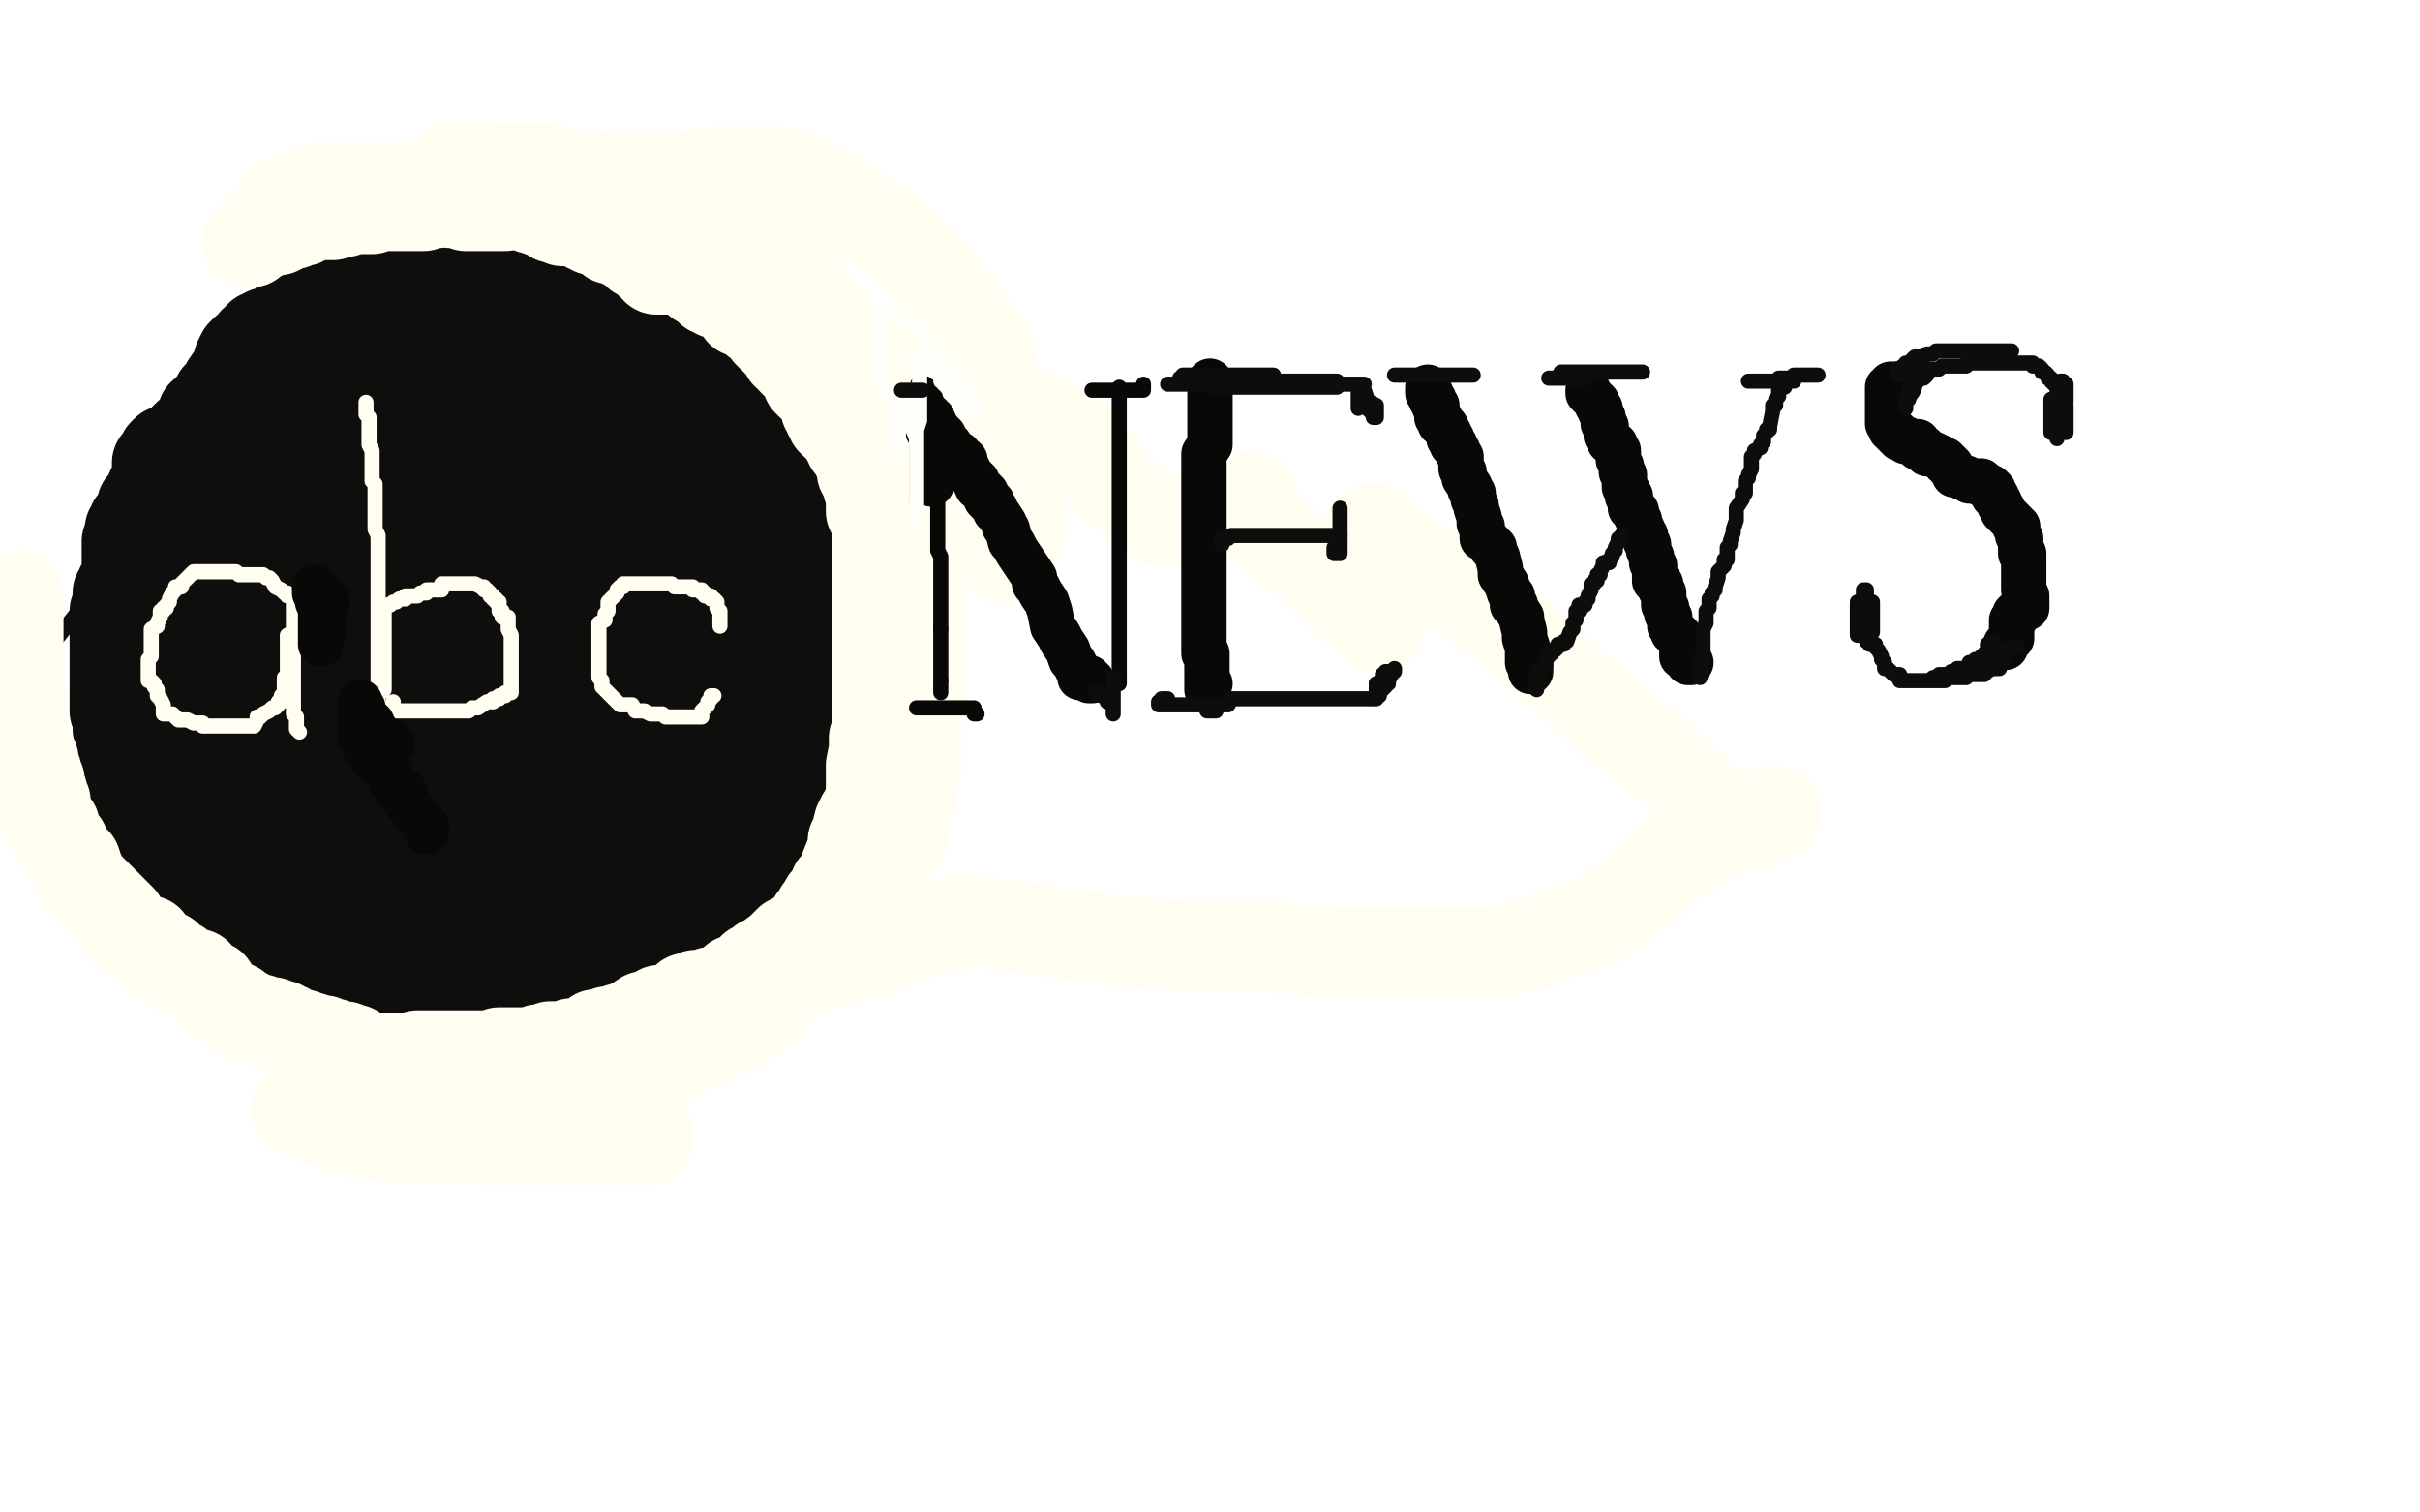 <?xml version="1.0" standalone="no"?>
<!DOCTYPE svg PUBLIC "-//W3C//DTD SVG 1.1//EN"
"http://www.w3.org/Graphics/SVG/1.1/DTD/svg11.dtd">

<svg width="800" height="500" version="1.1" xmlns="http://www.w3.org/2000/svg" xmlns:xlink="http://www.w3.org/1999/xlink" style="stroke-antialiasing: false"><desc>This SVG has been created on https://colorillo.com/</desc><rect x='0' y='0' width='800' height='500' style='fill: rgb(255,255,255); stroke-width:0' /><circle cx="565.5" cy="279.5" r="2" style="fill: #f6e70e; stroke-antialiasing: false; stroke-antialias: 0; opacity: 1.0"/>
<polyline points="246,114 244,114 244,114 243,113 243,113 241,112 241,112 240,112 240,112 237,112 237,112 236,110 236,110 231,109 230,109 227,108 225,108 220,106 218,106 215,105 214,105 213,105 210,104 209,104 207,104 202,104 201,103 200,103 198,103 197,103 195,103 194,103 192,103 188,103 183,103 179,103 176,103 174,103 171,103 169,103 165,103 162,103 158,103 155,103 153,103 151,103 150,103 149,103 148,103 144,103 140,103 134,103 125,106 114,110 105,115 93,123 83,129 71,139 61,151 51,164 40,178 32,193 26,202 18,212 16,216 13,221 10,224 9,225 7,226 6,226 5,226 4,226 2,226 0,226 -1,226 -2,226 -3,226 -4,226 -5,226" style="fill: none; stroke: #0e0e0c; stroke-width: 5; stroke-linejoin: round; stroke-linecap: round; stroke-antialiasing: false; stroke-antialias: 0; opacity: 1.0"/>
<polyline points="250,115 248,115 248,115 247,115 247,115 246,115 246,115 245,115 245,115 242,113 242,113 241,112 241,112 240,112 240,112 239,111 239,111 238,111 238,111 237,110 234,109 233,109 231,107 228,106 223,104 222,103 220,103 219,103 218,102 215,102 213,101 210,101 206,101 200,101 194,101 189,101 185,101 181,101 172,101 168,101 164,102 158,103 153,103 149,103 146,105 142,105 139,106 137,106 134,108 130,109 127,109 121,113 117,115 114,118 111,120 107,123 106,126 103,128 101,130 99,133 97,136 94,139 93,143 88,146 85,152 82,157 76,166 73,170 73,172 72,174 72,175 74,175 76,175 74,175 73,178 70,181 67,183 64,188 61,194 58,201 54,210 51,219 47,226 46,230 45,231 44,232 44,233 44,236 44,240 44,244 45,250 46,255 49,259 51,265 54,268 57,273 58,277 61,280 63,283 64,284 65,288 68,291 69,295 72,300 73,303 75,306 76,307 77,310 79,312 80,317 83,320 84,324 86,328 87,330 88,331 89,332 91,334 93,334 94,334 95,334 96,335 98,336 100,336 102,338 103,339 104,340 107,341 109,341 112,344 117,346 119,347 121,347 123,348 124,349 127,351 129,351 132,352 135,353 137,355 139,355 140,356 141,356 148,357 150,358 155,358 159,358 163,358 166,358 168,358 171,358 175,358 178,358 182,356 187,355 191,355 195,353 198,352 202,350 213,346 216,344 220,343 223,342 227,340 230,339 231,339 234,337 236,336 239,333 248,327 253,324 257,321 260,320 263,317 264,316 266,315 267,313 269,312 271,311 272,308 275,305 278,300 279,297 281,295 284,292 285,289 286,288 286,284 288,281 289,275 291,271 291,266 292,262 292,260 293,253 293,250 293,246 293,240 293,234 293,228 293,222 293,218 291,211 290,209 288,206 287,200 285,197 285,194 284,190 283,185 283,181 283,177 283,172 280,165 278,162 277,156 272,152 269,149 265,143 264,141 262,138 261,135 260,131 258,126 253,122 249,119 246,116 242,113 239,113 237,113 234,113 227,113 226,113 225,113 221,113 215,113 209,113 201,113 192,114 182,114 170,116 162,116 153,118 145,120 136,121 129,125 123,128 118,133 111,138 107,141 102,145 99,150 96,154 93,159 89,163 86,168 83,172 79,179 76,185 73,192 71,198 68,205 66,211 65,220 63,226 63,234 62,240 62,246 62,255 62,257 62,260 63,260 63,258 63,256 63,250 64,247 64,239 66,225 70,211 72,200 73,196 75,191 76,190 76,189 76,188 76,184 79,176 83,164 87,150 91,139 96,132 98,127 101,124 103,123 105,120 108,118 108,117 108,116 110,113 111,109 113,104 113,102 113,101 113,99 110,99 108,99 103,100 100,101 98,104 96,105 94,107 93,108 92,109 89,110 88,110 87,111 86,111 86,112 85,113 84,113 84,115 83,115 81,116 80,117 79,119 79,120 78,122 77,124 75,127 75,129 72,132 72,135 71,138 70,143 68,146 68,147 68,149 67,150 67,153 67,155 67,156 66,157 66,159 66,161 66,166 65,169 65,171 63,174 63,177 62,179 62,182 62,185 61,186 61,187 61,189 61,190 61,192 60,194 60,198 60,201 60,205 60,209 60,212 60,215 60,218 60,219 57,216 56,213 54,210 53,208 50,205 50,204 49,203 49,201 49,200 49,198 49,192 49,188 49,183 49,179 49,178 49,177 51,174 54,171 59,167 65,162 72,156 79,151 82,148 83,147 83,146 84,146 82,147 81,149 78,152 77,155 74,158 71,160 68,163 66,166 64,169 61,172 58,175 57,177 56,182 53,187 50,190 50,193 49,197 47,201 47,207 46,212 46,214 46,217 46,218 46,220 46,222 46,223 46,224 46,225 46,226 46,227 46,229 47,231 51,236 55,237 60,240 64,242 68,243 71,245 74,246 78,248 84,249 91,251 108,252 118,252 124,252 135,248 144,240 154,230 160,221 162,207 164,194 164,180 164,169 159,155 152,146 136,135 127,133 119,133 110,136 100,146 83,175 81,191 81,205 81,218 88,228 96,237 102,241 112,246 118,248 124,248 132,248 148,239 154,229 159,220 161,206 163,187 163,174 163,166 160,161 151,158 144,161 135,168 125,178 117,190 109,205 103,217 99,236 98,239 98,242 98,243 100,243 106,243 112,243 120,233 121,222 121,208 121,190 121,176 121,168 119,164 118,163 115,163 110,168 107,175 103,184 101,192 99,204 98,212 98,218 101,225 104,227 108,227 114,227 118,222 126,199 128,180 130,158 130,145 130,139 130,136 130,135 128,135 127,138 125,147 124,158 124,169 124,180 127,202 133,211 136,218 141,223 145,225 154,228 160,230 163,230 166,231 167,231 168,231 164,228 159,223 154,220 148,220 142,220 138,224 131,229 127,238 126,247 126,253 126,261 126,267 128,271 131,274 138,277 141,279 144,279 147,276 151,273 153,264 155,253 155,237 155,221 153,207 147,200 143,197 132,196 126,200 120,212 114,227 112,238 112,246 112,254 112,260 113,265 117,268 124,269 134,269 137,266 140,263 140,257 140,247 135,233 129,218 124,209 119,202 112,201 108,201 102,201 98,201 93,205 90,210 87,218 83,240 81,254 81,265 81,271 84,277 85,280 88,280 98,282 104,282 108,283 115,285 117,286 118,287 120,288 120,289 120,292 118,293 119,296 122,298 123,300 124,301 124,307 124,310 124,312 124,315 124,317 124,320 127,323 130,325 134,327 137,327 141,327 145,327 149,327 152,325 155,322 158,318 159,313 159,307 159,301 159,293 155,287 151,284 144,281 136,281 128,281 120,281 107,285 102,288 100,290 97,293 96,294 94,296 94,297 94,298 95,305 98,310 99,314 102,317 107,320 111,323 116,323 118,323 122,323 123,323 125,323 125,321 125,320 125,318 121,311 113,300 110,296 106,294 105,293 102,293 102,295 104,300 107,304 112,307 116,310 121,310 127,312 129,312 132,312 135,312 136,312 138,310 141,307 144,305 152,294 153,291 153,290 153,289 153,285 153,280 151,274 148,268 144,259 142,250 137,243 134,239 130,236 127,231 124,230 124,229 123,227 123,226 125,224 126,223 127,220 130,219 135,217 141,214 147,213 156,211 162,207 167,207 171,205 171,203 168,200 163,197 155,193 146,190 137,190 131,188 127,188 123,188 122,188 120,188 125,190 131,192 140,194 148,194 154,194 160,194 166,194 170,194 173,194 174,194 174,192 174,191 170,190 163,187 157,185 149,185 141,185 132,185 126,185 122,186 117,189 115,190 112,194 112,195 112,197 117,197 127,193 139,187 154,179 168,168 180,160 190,153 197,147 204,142 207,141 208,140 210,140 213,138 216,137 220,135 224,134 227,133 232,131 234,130 240,128 247,127 251,127 252,127 253,127 242,127 226,127 212,128 198,132 187,134 175,138 167,140 160,141 154,141 148,145 144,145 139,146 138,146 143,149 148,152 156,154 162,154 168,154 174,154 178,152 182,152 187,149 189,149 194,149 198,149 202,149 208,150 213,151 220,154 223,156 225,159 228,160 233,163 236,166 239,172 242,177 245,181 246,185 248,190 251,193 254,197 256,199 259,201 262,201 264,203 266,203 267,203 268,203 268,199 268,193 266,184 262,175 258,171 255,166 250,162 246,160 244,159 243,158 241,157 240,157 239,156 237,156 237,154 237,152 237,149 237,147 236,146 235,143 234,142 233,141 234,143 237,146 241,150 246,155 251,162 256,167 260,170 262,174 265,179 266,183 269,189 271,195 272,202 272,208 272,212 272,218 272,225 272,229 272,233 268,240 265,244 262,247 259,251 258,254 257,257 254,258 250,261 245,264 241,264 238,266 237,266 236,266 236,260 236,252 236,239 236,225 236,212 236,204 236,198 234,193 231,189 228,184 224,181 217,178 216,178 215,178 213,178 212,180 209,184 208,191 208,199 208,207 208,221 208,226 209,227 211,228 214,228 215,228 216,228 216,226 216,221 216,211 207,195 199,188 197,185 195,185 194,185 192,185 190,189 189,192 188,198 186,204 184,215 183,230 183,234 183,238 183,239 185,241 188,241 192,241 198,233 201,227 204,218 206,207 206,201 206,195 206,192 206,189 206,188 206,187 206,186 206,185 203,184 203,181 202,180 202,179 201,177 201,173 201,172 201,171 201,170 200,168 200,166 200,165 199,164 197,164 197,166 197,170 197,176 197,182 197,188 197,192 197,198 197,204 197,210 194,227 192,236 189,245 185,254 184,260 182,265 179,269 178,272 177,273 177,274 175,274 173,274 172,274 171,275 170,275 170,276 172,276 178,274 183,267 189,253 196,236 200,219 202,206 202,197 199,197 193,200 186,203 183,207 180,212 177,215 176,218 173,222 173,228 173,234 173,240 174,246 177,253 180,257 236,250 237,246 245,227 246,226 246,225 246,221 247,220 247,219 248,219 249,219 250,219 251,219 253,221 254,222 255,223 255,224 255,226 252,230 247,234 242,241 235,248 230,255 222,262 215,268 204,274 192,279 183,283 174,287 168,288 167,289 166,289 168,289 172,289 177,286 181,283 186,278 190,275 193,272 194,271 195,270 197,270 198,270 198,272 198,276 198,282 198,286 198,291 196,296 192,299 191,300 189,301 187,303 186,303 183,303 179,303 175,306 170,307 165,311 163,312 162,313 162,315 162,316 162,317 163,318 164,318 166,319 171,319 175,319 181,321 185,321 189,321 194,322 196,322 199,322 200,322 201,322 201,320 199,319 198,319 196,319 193,319 191,320 186,323 182,326 171,332 166,335 162,336 158,339 157,340 156,340 158,340 161,338 165,338 167,338 170,337 173,337 177,337 180,337 184,335 188,332 193,328 200,324 204,320 220,315 226,311 231,310 232,309 233,309 234,309 234,308 235,302 237,296 238,292 240,287 240,286 241,285 241,284 242,283 243,282 243,280 243,279 243,278 243,277 243,276 243,273 243,272 243,270 240,270 235,274 228,284 222,291 217,298 214,302 213,303 213,304 214,304 215,304 216,302 217,302 217,301 218,301 219,300 220,300 223,299 226,299 230,297 233,296 239,293 244,290 248,287 249,286 250,282 252,277 252,274 252,273 252,271 252,270 253,269 253,268 253,267 254,267 254,266 255,265 256,263 258,262 260,261 261,258 263,258 263,257 264,257 265,257 266,257 267,257 268,257 270,259 270,262 270,264 270,265 270,266 270,269 270,271 270,274 270,276 267,279 266,280 264,283 263,284 262,286 261,288 258,289 257,290 257,291 256,291 257,291 258,291 259,289 261,288 264,284 268,277 271,273 272,270 273,266 275,264 275,263 276,261 277,258 277,254 277,251 279,246 280,243 280,242 280,240 280,239 281,236 282,235 282,233 282,231 282,230 282,228 282,227 282,224 282,223 282,219 282,217 282,216 282,214 283,214 285,214 286,214 287,214 291,214 293,214 294,214 295,214 295,213 295,212 295,211 295,210 295,209 295,208 295,206 295,205 295,204 295,203 295,202 295,201 295,200 295,199 295,197 295,196 295,195 295,194 293,193 293,192 293,191 292,189 292,188 292,187 291,185 291,182 290,181 290,179 290,177 289,176 288,175 288,174 286,173" style="fill: none; stroke: #0e0e0c; stroke-width: 30; stroke-linejoin: round; stroke-linecap: round; stroke-antialiasing: false; stroke-antialias: 0; opacity: 1.0"/>
<polyline points="285,172 285,171 284,169 284,168 284,167 283,166 283,165 283,164 282,161 282,160 281,158 281,155 279,154 278,154 277,153 277,150 276,149 276,148 276,147 275,146 275,145 274,143 274,142 273,141 273,140 271,139 271,138 270,137 269,136 268,134 267,133 266,133 266,132 265,132 265,131 263,130 262,130 261,129 260,128 259,126 258,126 258,125 257,125 255,124 254,124 253,124 252,123 250,122 248,122 246,121 246,119 248,121 249,122 252,123 252,125 253,125 254,126 255,127 256,127 256,128 257,129 259,130 260,133 263,136 264,137 265,138 265,139 266,139 267,140 270,141 274,147 278,150 280,153 281,154 282,155 283,156 284,159 287,162 289,164 290,165 290,167 290,168 291,170 292,173 294,176 294,177 294,178 294,179 295,179 295,180 295,183 296,184 296,185 296,186 296,187 296,188 296,191 296,193 296,194 296,197 296,198 297,198 297,199 297,200 297,201 297,202 297,204 297,205 297,206 297,208 298,209 298,211 298,213 298,214 298,217 298,218 298,219 298,220 298,222 298,224 298,226 298,227 298,228 298,229 298,231 298,233 298,235 298,238 298,239 298,240 298,241 298,243 298,244 298,245 298,247 298,248 298,250 298,251 298,252 298,253 298,254 296,255 296,256 296,258 296,259 296,260 296,261 295,263 295,265 295,267 295,268 294,269 294,270 293,272 293,273 293,274 292,275 292,276 291,277 289,278 288,280 286,282 285,283 285,284 284,285 282,285 281,285 280,287 279,287 279,288 278,288 275,289 274,290 273,291 272,292 269,295 268,296 267,297 266,298 265,300 264,301 261,302 258,305 254,306 251,308 249,309 247,310 245,310 238,311 234,313 229,314 225,316 218,317 217,317 214,317 213,317 211,317 210,317 208,317 207,317 206,317 205,317 204,317 203,317 200,317 198,317 195,315 192,312 188,311 181,308 175,304 165,299 154,295 145,289 138,288 134,285 128,282 126,281 123,278 120,275 116,272 113,269 110,266 107,262 104,257 102,253 101,247 94,234 91,225 85,215 84,211 81,206 79,202 76,197 76,196 75,194 73,191 72,190 71,187 72,187 73,187 75,187 76,187 76,185 76,182 76,181 76,179 76,178 76,177 76,175 76,174 74,172 73,169 73,165 72,162 72,160 72,157 70,156 70,155 69,152 68,151 67,150 66,150 65,150 63,150 62,149 61,149 60,149 59,149 58,149 57,149 55,149 54,150 54,151 53,152 53,153 52,153 52,154 52,155 52,156 52,158 52,159 52,160 52,161 51,162 51,163 51,164 51,166 51,167 51,168 50,169 50,170 50,171 50,172 50,174 50,175 50,177 50,180 50,182 50,183 50,186 50,189" style="fill: none; stroke: #0e0e0c; stroke-width: 30; stroke-linejoin: round; stroke-linecap: round; stroke-antialiasing: false; stroke-antialias: 0; opacity: 1.0"/>
<polyline points="49,210 48,210 48,211 46,211 46,212 46,213 46,214 46,215" style="fill: none; stroke: #0e0e0c; stroke-width: 30; stroke-linejoin: round; stroke-linecap: round; stroke-antialiasing: false; stroke-antialias: 0; opacity: 1.0"/>
<polyline points="50,189 50,191 50,192 50,193 50,194 50,196 50,199 50,202 50,203 50,204 50,205 50,206 50,207 49,208 49,210" style="fill: none; stroke: #0e0e0c; stroke-width: 30; stroke-linejoin: round; stroke-linecap: round; stroke-antialiasing: false; stroke-antialias: 0; opacity: 1.0"/>
<polyline points="46,215 45,215 44,215 43,213 42,213 42,212 42,211 42,210 42,209 42,208 42,207 42,205 42,203 42,202 42,201 42,200 42,197 42,196 42,194 42,192 42,191 42,190 42,189 42,188 42,185 42,184 42,183 42,182 42,181 42,180 42,179 43,176 43,175 44,174 44,173 45,172 46,170 47,168 47,167 49,167 49,166 50,165 50,163 50,162 51,161 52,160 52,159 53,158 54,157 55,155 55,154 57,153 57,152 58,151 58,150 59,149 59,147 60,147 60,146 61,145 62,144 65,143 66,140 67,139 67,138 67,137 70,135 70,134 71,133 72,132 72,131 73,131 74,130 74,129 75,127 77,126 78,126 79,125 80,125 81,124 82,123 83,123 85,122 86,122 86,121 87,121 88,121 88,119 89,119 90,118 91,118 91,117 92,117 94,117 95,116 96,115 97,115 98,115 98,114 99,114 99,113 100,112 102,112 103,110 104,109 105,109 106,108 107,108 110,108 111,107 113,106 114,106 115,106 115,105 116,104 118,102 119,101 120,101 120,100 121,99 122,99 123,98 124,98 124,97 125,97 127,97 128,97 129,97 130,97 131,97 132,97 133,97 135,97 136,97 137,97 138,97 138,96 139,96 140,96 141,96 143,96 144,96 144,94 142,94 141,94 139,94 138,94 137,94 134,94 133,94 132,94 131,94 130,94 128,94 127,94 126,94 125,94 124,94 123,95 122,95 120,95 119,96 120,96 121,96 122,96 124,96 125,94 127,94 128,93 130,92 134,91 135,91 136,91 137,91 138,91 140,91 140,90 141,90 142,90 143,90 144,90 145,90 146,90 148,90 149,90 150,90 151,90 152,90 153,90 154,90 157,90 158,90 159,90 160,90 161,90 162,90 164,90 166,90 167,90 168,90 169,90 172,90 174,90 175,90 176,90 177,90 179,90 180,90 181,90 182,90 183,90 184,90 185,90 187,90 188,90 189,90 190,90 191,90 192,90 193,90 195,90 196,90 197,90 198,90 198,91 199,91 200,91 201,91 203,91 205,91 206,92 207,92 208,93 209,93 209,94 211,95 212,95 212,96 213,96 214,96 215,97 216,97 217,99 219,99 220,99 220,100 221,100 222,101 223,101 223,102 221,102 221,100 220,100 219,99 218,98 217,97 216,96 215,95 213,95 213,94 214,94 215,94 216,94 217,94 218,94 219,94 220,94 223,94 224,94 225,95 226,95 227,95 229,95 230,95 231,95 232,95 232,96 233,97 234,97 235,98 237,98 238,99 239,100 240,100 240,101 241,101 242,103 243,103 245,104 246,105 247,105 248,106 249,107 250,107 250,108 251,108 251,109 252,111 252,112 254,113 254,115 255,116 256,118 257,119 257,120 258,120 259,121 259,122 260,122 260,123 260,124 262,126 262,127 263,128 264,129 264,130 264,128 264,127 264,126 262,126 262,125 261,124 260,124 260,123 259,123 259,122 259,120 260,120 261,120 262,120 263,121 264,121 265,121 265,122 266,122 268,123 269,123 269,124 269,125 270,125 270,126 271,127 271,129 272,129 272,130 273,130 273,131 274,131 274,132 276,132 276,133 277,133 277,134 278,134 279,135 280,137 280,138 281,138 281,139 281,140 282,141 282,142 284,143 284,145 284,146 284,147 285,149 285,150 285,152 286,153 286,154 286,155 286,156 286,157 286,158 286,160 286,162 286,163 286,164 282,166 271,169 257,175 240,184 220,192 206,203 191,209 182,215 176,216 171,218 167,219 163,221 160,221 156,222 151,223 147,223 143,225 140,225 139,225 138,225 137,225 134,225 132,225 129,225 125,225 121,225 116,226 113,228 111,228 106,229 104,231 101,231 94,233 91,233 90,235 89,235 88,235 87,235 86,235 85,233 82,232 81,231 77,230 74,227 71,224 68,219 67,218 66,217 66,215 66,214 65,211 63,208 62,206 59,203 58,202 57,201 56,199 56,198 55,198 54,199 52,200 51,201 50,201 49,201 48,201 48,202 48,203 47,204 47,205 46,207 46,208 44,209 44,210 44,211 44,212 43,213 43,215 43,216 42,216 42,218 42,219 42,222 42,223 42,225 42,226 42,223 41,220 41,218 40,217 40,214 40,213 39,212 39,211 39,208 39,207 39,206 39,205 39,204 39,203 39,202 39,200 39,199 39,198 39,197 39,196 40,195 40,194 40,195 40,197 40,200 40,201 38,202 38,203 38,204 38,205 38,208 38,209 38,210 38,211 38,212 38,213 38,216 38,217 38,218 38,219 38,220 38,222 38,223 38,224 38,225 38,226 38,227 38,228 38,231 38,232 38,233 38,234 38,235 39,236 39,238 39,239 39,240 39,241 40,244 40,245 40,246 40,247 41,248 41,250 42,253 42,256 44,257 44,258 45,261 45,262 46,263 46,264 46,265 47,266 47,267 48,267 48,269 48,270 49,270 49,271 50,272 52,274 52,276 53,276 53,277 54,278 55,279 56,281 58,283 58,284 59,284 59,285 60,286 60,287 61,287 62,288 62,289 62,291 63,291 64,292 65,293 67,293 67,294 68,295 69,296 69,297 70,299 70,300 70,301 71,301 71,302 72,303 73,303 73,304 75,304 75,305 76,305 77,307 78,308 79,309 80,309 81,310 81,311 83,311 84,312 85,313 86,314 87,316 88,316 89,316 91,316 93,314 94,313 95,312 96,311 100,308 103,307 110,304 116,298 126,291 135,285 142,280 149,275 154,272 158,270 159,269 163,266 166,265 167,264 168,263 168,262 169,260 170,259 173,258 174,255 175,255 175,254 177,254 177,253" style="fill: none; stroke: #0e0e0c; stroke-width: 30; stroke-linejoin: round; stroke-linecap: round; stroke-antialiasing: false; stroke-antialias: 0; opacity: 1.0"/>
<polyline points="101,203 101,202 101,202 101,200 101,200 99,200 98,199 98,198 97,198 96,197 95,197 95,196 94,196 93,195 91,194 90,192 89,191 88,191 87,190 86,190 85,190 83,190 82,190 81,190 80,190 79,190 78,189 77,189 75,189 74,189 73,189 72,189 71,189 70,189 69,189 68,189 66,189 65,189 64,189 63,190 62,191 61,192 60,193 60,194 58,194 58,195 57,196 56,198 56,199 55,200 55,201 54,201 54,202 53,202 53,203 53,204 52,206 52,207 50,208 50,209 50,210 50,211 50,214 50,215 50,216 50,217 49,218 49,219 49,221 49,222 49,223 49,224 49,225 50,225 51,226 51,227 52,228 52,230 53,231 54,233 54,234 54,236 55,236 57,236 58,237 59,238 61,238 62,238 64,239 65,239 66,239 67,239 67,240 68,240 69,240 70,240 72,240 73,240 74,240 75,240 76,240 77,240 78,240 79,240 81,240 82,240 83,240 84,240 85,238 85,237 86,237 87,236 89,235 90,234 91,234 92,233 92,232 93,232 93,230 94,229 94,228 94,227 94,226 94,225 94,224 95,224 95,222 95,221 95,220 95,219 95,218 95,217 95,216 95,214 95,212 95,211 95,210 97,209 97,207 97,206 97,205 97,204 97,203 97,202 97,201 97,200 97,201 97,202 97,203 97,204 97,205 97,206 97,207 97,210 97,211 97,212 97,213 97,214 97,216 97,217 97,218 97,219 97,220 97,221 97,222 97,224 97,225 97,226 97,227 97,228 97,229 97,230 97,232 97,233 97,234 97,235 97,236 98,237 98,238 98,239 98,241 99,242" style="fill: none; stroke: #fffef0; stroke-width: 5; stroke-linejoin: round; stroke-linecap: round; stroke-antialiasing: false; stroke-antialias: 0; opacity: 1.0"/>
<polyline points="121,133 121,134 121,134 121,137 121,137 122,138 122,138 122,139 122,139 122,140 122,140 122,143 122,143 122,144 122,144 122,145 122,145 122,147 123,149 123,150 123,151 123,152 123,153 123,154 123,155 123,157 123,159 124,160 124,162 124,164 124,166 124,167 124,170 124,172 124,175 125,177 125,180 125,201 125,203 125,206 125,208 125,213 125,215 125,216 125,217 125,218 125,219 125,220 125,221 125,223 125,224 125,225 125,226 125,227 125,228 125,229 125,230 125,232 125,233 125,234 125,236 125,237 125,239 125,240 125,241 125,242 125,243 125,240 125,238 125,235 125,234 125,233 125,232 125,230 127,228 127,227 127,226 127,224 127,223 127,222 127,220 127,219 127,218 127,216 127,214 127,213 127,212 127,211 127,209 127,208 127,207 127,206 127,205 127,204 127,203 127,201 127,200 128,200 129,200 130,199 131,199 132,198 133,198 134,198 134,197 136,197 137,197 138,197 139,196 140,196 141,196 141,195 142,195 144,195 145,195 146,195 146,193 147,193 149,193 151,193 152,193 153,193 154,193 155,193 156,193 157,193 159,194 160,194 160,195 161,195 162,196 162,197 163,197 163,198 164,198 164,199 165,199 165,200 165,202 166,202 166,203 166,204 168,204 168,205 168,206 168,207 168,208 169,210 169,212 169,213 169,214 169,215 169,217 169,218 169,219 169,220 169,221 169,222 169,223 169,225 169,226 169,227 169,228 169,229 167,229 167,230 166,230 165,230 165,231 164,231 163,231 163,232 162,232 161,232 158,234 157,234 156,234 155,235 154,235 153,235 151,235 150,235 149,235 148,235 147,235 146,235 145,235 143,235 142,235 141,235 140,235 139,235 138,235 137,235 136,235 134,235 133,235 132,235 131,235 130,233 130,232" style="fill: none; stroke: #fffef0; stroke-width: 5; stroke-linejoin: round; stroke-linecap: round; stroke-antialiasing: false; stroke-antialias: 0; opacity: 1.0"/>
<polyline points="238,207 238,206 238,206 238,205 238,205 238,204 238,203 238,202 237,201 237,199 236,198 235,198 235,197 234,197 233,197 233,196 232,196 232,195 230,195 229,195 229,194 227,194 226,194 225,194 223,194 222,193 221,193 220,193 219,193 218,193 217,193 215,193 214,193 213,193 212,193 211,193 210,193 209,193 207,193 206,193 206,194 205,194 204,195 204,196 203,197 202,198 201,199 201,200 201,202 200,203 200,204 200,205 198,206 198,207 198,208 198,210 198,211 198,212 198,213 198,214 198,215 198,216 198,218 198,219 198,220 198,221 198,222 198,223 198,224 199,225 199,227 200,228 201,229 202,230 203,231 204,232 205,233 207,233 208,233 209,233 210,235 211,235 212,235 213,235 215,236 216,236 217,236 218,236 219,236 220,237 221,237 223,237 224,237 225,237 226,237 227,237 228,237 229,237 230,237 232,237 232,235 233,234 234,233 234,232 235,231 235,230 236,230" style="fill: none; stroke: #fffef0; stroke-width: 5; stroke-linejoin: round; stroke-linecap: round; stroke-antialiasing: false; stroke-antialias: 0; opacity: 1.0"/>
<polyline points="5,234 5,233 5,233 5,232 5,232 5,231 5,231 5,230 5,230 5,228 5,227 5,226 5,224 5,223 5,221 5,220 5,219 5,217 5,216 5,213 5,212 5,211 5,210 5,209 6,206 6,205 6,203 6,200 6,199 6,198 6,197 6,198 6,199 6,200 6,201 6,203 6,206 6,207 6,210 6,212 6,213 6,214 6,216 6,217 6,218 6,219 6,220 6,221 6,222 6,224 6,225 6,226 6,227 6,228 6,230 7,233 7,236 7,238 7,241 8,242 8,244 8,245 8,247 9,248 9,249 9,250 11,251 11,252 11,253 12,255 12,256 13,258 13,259 14,262 14,263 14,264 15,265 15,266 15,268 15,269 16,270 16,271 16,272 18,273 18,274 18,275 19,277 20,278 21,279 21,281 22,281 22,282 25,285 26,288 26,289 27,290 27,291 28,292 29,293 31,295 32,296 33,297 34,298 35,299 36,300 37,301 40,304 41,307 44,310 49,311 50,314 51,315 52,315 52,316 55,316 56,317 56,318 57,319 58,319 59,319 60,321 61,321 62,321 64,322 65,322 65,323 66,324 68,325 70,326 71,329 72,329 73,330 74,331 75,332 76,332 78,333 79,335 81,335 82,336 85,337 86,337 88,338 90,338 91,339 92,339 93,339 94,340 95,340 98,342 99,342 100,342 101,343 102,343 103,343 105,344 107,344 108,345 110,345 112,346 113,346 114,346 115,347 116,347 117,347 117,349 118,349 120,349 120,350 121,350 122,350 123,350 124,350 125,350 128,350 129,350 130,350 131,351 132,351 135,352 136,352 137,353 139,353 141,353 142,353 143,354 144,354 145,354 148,356 150,356 153,357 155,357 157,357 158,357 159,357 160,357 161,357 165,357 168,357 170,357 173,357 176,357 179,357 180,357 181,357 183,357 186,357 189,357 190,357 191,357 193,357 194,357 196,357 198,357 199,357 203,357 205,355 206,355 207,355 209,354 210,354 211,354 213,354 214,353 217,353 218,352 232,345 233,345 233,344 234,344 235,343 238,341 239,341 240,340 243,340 244,340 245,339 246,338 247,338 248,337 249,336 251,334 252,333 252,332 253,332 254,331 255,329 256,329 256,327 259,325 260,322 261,321" style="fill: none; stroke: #fffef0; stroke-width: 30; stroke-linejoin: round; stroke-linecap: round; stroke-antialiasing: false; stroke-antialias: 0; opacity: 1.0"/>
<polyline points="267,312 267,311 267,310 268,310 268,307 269,306 269,305 269,304 271,303 271,301 272,300 273,299 273,298" style="fill: none; stroke: #fffef0; stroke-width: 30; stroke-linejoin: round; stroke-linecap: round; stroke-antialiasing: false; stroke-antialias: 0; opacity: 1.0"/>
<polyline points="261,321 263,320 263,319 263,318 264,316 265,315 265,314 266,313 267,312" style="fill: none; stroke: #fffef0; stroke-width: 30; stroke-linejoin: round; stroke-linecap: round; stroke-antialiasing: false; stroke-antialias: 0; opacity: 1.0"/>
<polyline points="273,298 274,297 275,296 276,293 278,291 279,288 281,283 282,281 282,278 283,277 283,276 284,272 285,271 285,270 287,269 287,266 288,264 288,262 288,261 288,260 288,259 288,258 288,256 288,253 289,248 289,247 289,245 289,244 290,243 290,241 290,238 290,237 290,236 290,235 290,234 290,232 290,230 290,227 290,224 290,223 290,222 290,221 290,219 290,217 290,216 290,215 290,214 290,212 290,211 290,210 290,209 290,208 290,207 290,206 290,204 290,202 290,201 290,198 290,197 290,196 290,195 290,194 290,190 290,189 290,187 290,185 290,184 290,183 290,182 290,180 290,178 290,176 290,173 288,169 288,168 288,165 288,164 288,162 287,161 287,158 286,155 286,154 285,153 285,151 285,150 283,148 283,147 283,144 283,143 283,141 282,138 282,135 281,133 279,128 278,127 278,126 277,125 277,126 277,127 277,125 276,124 276,123 275,121 273,119 273,118 272,117 272,116 271,115 271,114 271,113 270,111 269,109 269,108 268,107 268,106 266,104 265,103 265,102 264,101 263,100 262,99 261,98 260,96 258,95 256,94 255,93 254,92 253,91 251,88 250,88 249,87 248,86 248,85 247,84 246,82 244,82 242,81 241,80 239,79 237,79 236,78 234,78 233,77 230,75 229,75 228,74 227,74 226,73 225,73 223,72 222,71 221,71 220,70 219,70 218,70 217,69 215,67 214,67 213,67 212,67 211,67 208,66 207,66 205,65 204,64 202,64 201,63 200,62 199,62 198,60 197,60 196,59 199,59 205,59 213,59 224,59 235,57 246,57 252,57 258,57 264,58 269,61 275,64 282,69 291,75 298,80 303,85 306,88 307,89 312,94 315,99 318,103 323,110 327,116 328,123 330,129 331,132 333,136 333,138 334,143 336,147 337,153 337,159 337,166 337,169 337,171 337,174 337,176 335,179 335,180 334,181 333,184 333,185 332,183 331,182 329,181 328,179 327,176 324,173 323,170 323,168 318,159 315,154 312,150 309,145 305,141 302,136 300,134 297,130 296,128 296,127 296,129 296,131 296,136 296,140 297,146 297,152 299,158 300,164 300,167 301,168 301,169 301,170 301,172 301,174 302,175 302,176 302,177 302,179 302,180 302,181 302,182 302,183 304,184 304,185 304,186 304,189 305,190 305,191 305,192 305,193 305,195 305,200 305,201 305,203 305,204 305,205 305,208 305,210 305,213 305,215 305,224 305,228 305,231 305,232 303,232 303,233 303,236 303,238 303,241 303,243 303,248 303,250 303,251 303,252 303,253 302,257 301,264 299,268 299,270 299,273 298,274 298,275 298,276 298,278 295,279 294,279 293,280 292,280 292,281 291,282 290,283 289,285 289,286 287,286 287,287 286,287 286,288 285,289 285,290 284,290 284,291 283,291 282,292 281,294 279,295 278,297 277,298 276,300 275,301 274,302 273,303 271,304 270,304 269,305 268,306 266,309 265,309 263,310 261,311 260,312 259,313 258,314 254,317 253,318 252,318 252,319 249,320 248,322 247,322 246,323 245,324 243,324 243,325 242,326 241,327 240,327 239,328 238,329 237,331 235,331 235,332 234,332 233,333 232,333 231,333 231,334 230,335 229,335 227,336 226,336 225,337 224,337 223,337 222,339 221,339 220,340 217,340 215,340 212,341 211,342 208,342 207,343 203,345 202,346 200,346 199,346 198,346 195,346 194,346 192,346 189,346 187,346 185,346 183,347 182,347 179,348 178,348 177,348 176,349 175,349 174,349 172,349 171,349 170,349 169,351 168,351 167,351 166,351 164,351 162,352 161,352 158,353 157,353 156,353 154,354 151,354 150,355 147,355 145,355 144,355 140,357 138,357 133,358 131,358 128,358 126,358 122,359 119,359 117,361 114,361 111,362 109,362 108,363 107,363 104,365 101,366 98,367 100,367 103,368 105,370 108,371 113,373 115,374 121,374 129,376 138,376 146,376 152,376 156,376 160,376 161,376 163,377 166,377 170,377 175,377 181,377 184,377 186,377 189,377 192,377 196,377 200,377 203,377 207,377 208,377 212,377 213,377 214,377 214,375 214,374 212,374 210,373 206,373 201,372 195,370 189,370 183,368 177,368 171,368 162,368 158,368 154,368 150,368 145,368 143,367 140,367 137,366 135,364 132,364 129,363 127,362 124,360 123,359 122,359 119,359 120,359 121,359 123,359 126,358 130,358 133,356 136,355 137,355 139,355 140,354 141,354 143,354 144,354 145,354 146,354 147,354 148,354 146,354 145,354 144,354 143,354 142,353 139,353 137,353 136,353 135,353 132,353 131,352 130,352 129,352 131,352 132,350 133,350 134,350 137,350 138,349 139,349 140,349 141,349 142,349 144,349 145,349 146,349 147,349 148,349 149,349 150,349 152,349 153,349 154,349 155,349 156,349 157,349 158,349 160,349 161,349 162,349 163,349 164,349 165,348 168,348 169,348 170,348 171,348 172,348 173,348 174,348 176,348 177,348 178,347 179,347 180,347 181,347 182,346 184,346 186,346 187,346 188,346 189,345 191,345 193,345 194,345 195,344 196,344 197,344 197,342 199,342 201,341 202,341 203,341 205,341 205,340 206,340 208,339 210,338 213,336 214,336 215,336 217,335 218,334 219,334 220,334 223,333 224,333 226,332 227,330 228,330 230,329 231,329 232,329 233,329 234,329 235,328 238,328 239,328 240,327 241,327 244,326 245,326 246,326 247,325 250,323 251,323 252,323 252,322 253,322 254,321 255,321 258,320 259,320 259,319 260,319 261,319 264,319 265,319 266,319 267,319 269,319 271,319 272,319 273,318 274,318 277,318 280,316 281,316 284,316 286,315 289,315 292,314 294,312 297,311 298,310 301,310 302,310 303,309 304,309 307,307 309,307 310,307 310,306 311,306 312,306 314,306 315,306 317,305 318,304 321,305 325,305 333,306 347,308 369,311 393,313 419,313 441,315 462,315 475,315 486,315 492,315 496,315 501,313 505,313 509,312 516,308 522,307 528,305 531,302 536,299 540,296 545,292 550,286 552,285 553,285 553,284 554,284 556,283 563,279 579,270 583,269 586,268 587,268 587,269 584,270 581,271 579,273 577,273 576,273 575,273 574,273 573,273 570,271 569,270 568,269 567,268 564,265 560,261 555,256 546,248 536,241 524,230 514,221 502,210 492,203 480,193 470,187 461,181 457,178 454,175 453,175 453,178 453,186 454,192 456,199 456,205 456,207 456,208 454,205 450,202 445,199 439,192 431,185 424,180 420,175 417,171 414,168 414,165 414,164 413,166 411,169 407,170 401,172 395,172 389,172 383,172 376,167 369,161 364,154 361,152 358,147 355,146 353,143 348,140 344,138 341,137 337,136 334,133 330,130 329,129 328,129 326,128 325,127 321,126 319,124 314,123 312,123 307,121 305,121 302,121 298,121 294,120 292,120 289,120 287,119 284,119 283,119 280,117 279,117 277,117 275,116 273,116 272,115 271,115 270,115 269,114 266,113 265,113 264,112 263,111 262,111 259,109 258,109 257,109 256,108 255,107 254,107 252,107 251,106 250,106 250,105 250,104 250,102 249,101 248,101 247,101 246,101 246,100 244,100 243,99 242,99 241,98 240,98 239,97 238,97 237,97 237,96 235,96 234,94 233,93 232,93 231,93 231,92 230,92 229,91 227,90 226,89 225,89 224,89 223,89 222,89 221,89 219,89 218,89 217,89 217,88 216,87 215,87 214,85 213,84 211,84 211,83 210,83 210,82 209,82 209,81 208,81 207,81 206,80 205,80 204,79 202,79 201,77 200,77 199,77 198,76 197,76 196,76 196,75 194,75 193,74 192,74 191,73 190,73 189,73 188,73 186,73 184,72 183,72 182,70 181,70 179,70 178,69 177,69 176,69 175,68 174,68 173,68 171,67 170,67 169,65 168,65 167,63 166,62 164,62 163,61 162,60 161,59 160,58 158,58 156,57 155,57 154,55 153,55 152,55 151,55 150,55 152,55 158,55 164,56 172,56 181,56 189,58 195,58 200,59 204,61 208,62 213,64 217,65 223,67 230,72 236,73 241,76 248,79 252,79 253,80 255,81 256,81 258,84 259,85 261,86 262,89 263,92 266,94 267,97 270,102 273,106 275,107 276,110 277,110 277,111 277,112 277,113 277,114 277,115 275,115 274,115 272,115 271,115 270,115 267,115 266,113 265,113 264,112 261,112 260,111 259,111 259,110 259,111 260,111 260,112 261,112 262,113 263,113 264,114 265,114 265,115 266,116 266,117 268,117 268,119 268,120 269,120 269,121 270,122 270,123 271,124 272,125 272,127 273,127 273,128 274,128 274,129 276,130 277,131 277,132 278,133 278,135 279,136 279,137 280,138 280,139 281,140 281,141 281,142 283,145 283,146 284,147 284,148 284,150 284,151 284,152 285,153 285,154 285,155 285,156 286,156 286,158 286,156 286,155 286,154 286,153 284,152 284,151 284,150 283,150 283,148 282,148 281,147 281,146 280,145 280,144 279,143 278,142 278,140 276,140 276,139 275,139 275,138 274,137 274,136 274,135 273,135 273,134 272,132 272,131 271,130 271,129 270,129 270,128 268,127 268,126 267,126 267,125 266,123 265,122 264,121 264,120 263,120 262,119 262,118 260,117 260,115 259,115 258,114 257,113 257,112 256,111 255,111 255,110 254,110 254,109 253,107 253,106 251,105 250,105 250,104 249,104 248,104 245,103 244,100 241,97 238,94 234,91 229,88 225,85 222,83 219,81 218,80 216,79 213,76 200,66 197,66 195,64 192,63 191,62 186,61 185,61 183,61 182,61 180,61 179,61 175,61 174,61 171,61 169,61 168,61 167,61 165,61 160,61 153,61 154,61 155,61 156,61 157,61 158,61 161,61 162,62 163,62 164,62 164,63 165,64 165,65 165,66 165,67 163,65 162,64 161,64 160,64 159,63 158,63 157,63 155,63 154,62 153,62 152,62 151,62 148,62 147,62 146,62 144,62 143,62 141,62 140,62 139,62 138,62 137,62 136,62 135,62 133,62 132,62 131,62 130,62 129,62 128,62 127,62 126,62 124,62 123,62 122,62 121,62 120,62 121,62 122,62 124,62 127,62 129,62 132,62 134,62 137,62 138,62 139,62 140,62 142,62 143,62 144,62 145,63 146,63 147,63 145,63 144,63 143,63 142,63 141,63 140,63 139,63 137,63 136,63 135,63 133,63 132,63 131,63 129,63 128,63 126,63 123,63 122,63 121,63 120,63 119,63 118,63 116,64 114,64 113,65 112,65 111,66 110,66 108,67 107,67 106,67 107,67 108,67 110,67 111,67 112,67 114,67 115,67 116,67 118,67 119,67 121,67 122,67 124,67 125,67 126,67 128,67 129,67 130,67 131,67 132,67 135,67 136,67 137,67 138,67 139,67 140,67 141,65 142,65 145,65 146,65 147,65 148,65 149,65 151,65 153,65 154,65 155,65 156,65 157,65 159,65 160,65 161,65 161,64 159,64 158,64 157,64 156,64 155,63 152,63 151,62 149,62 146,62 144,62 141,62 134,62 132,62 129,62 125,62 121,62 114,62 111,62 109,62 106,62 105,63 104,63 103,63 102,63" style="fill: none; stroke: #fffef0; stroke-width: 30; stroke-linejoin: round; stroke-linecap: round; stroke-antialiasing: false; stroke-antialias: 0; opacity: 1.0"/>
<polyline points="100,64 98,65 97,66 96,66 95,67 93,67 92,68 91,70 83,79 82,80 83,80 85,78 86,78 87,77 89,76 90,76 91,76 92,76 93,75 94,75 95,74 97,74 98,73 99,73 100,73 102,71 104,71 105,71 106,71 107,71 108,71 109,71 110,71 110,70 112,70 113,70 114,70 115,69 116,69 119,69 120,69 121,69 122,69 123,69 123,68 124,68 125,68 126,68 128,68 129,68 130,68 131,68 132,68 133,68 134,68 136,68 137,68 139,68 140,68 141,67 143,67 145,67 149,65 154,65 164,64 168,64 169,63 171,63 169,63 168,63 167,63 166,63 165,63 164,63 163,63 161,63 160,64 158,64 155,64 153,64 152,64 150,64 150,65 149,66 149,67 150,67 151,67 152,67 153,67 154,68 155,68 156,68 158,68 159,68 160,68 161,68 162,68 163,68 164,68 166,68 167,68 168,66 169,66 170,66" style="fill: none; stroke: #fffef0; stroke-width: 30; stroke-linejoin: round; stroke-linecap: round; stroke-antialiasing: false; stroke-antialias: 0; opacity: 1.0"/>
<polyline points="141,275 141,274 141,274 141,273 141,273 140,272 140,272 138,270 138,270 137,269 137,269 137,268 136,267 135,265 134,265 134,263 134,262 133,261 131,261 131,260 130,259 130,258 129,258 129,255 128,254 128,253 127,252 126,249 125,248 125,247 123,247 123,246 122,245 121,245 121,244 120,244 120,243 120,241 120,242 122,243 123,243 124,244 125,244 127,245 129,245 129,246 130,246 128,246 127,246 126,246 125,246 125,244 124,244 124,243 124,242 124,241 123,240 123,239 122,239 122,238 120,236 120,235 120,234 119,234 119,233 119,232 119,233 119,234 119,235 119,237 119,238 119,240 119,241 119,242 119,243 119,244 120,245 121,246 121,248 122,249 123,250 124,251 124,252" style="fill: none; stroke: #080807; stroke-width: 15; stroke-linejoin: round; stroke-linecap: round; stroke-antialiasing: false; stroke-antialias: 0; opacity: 1.0"/>
<polyline points="108,200 108,198 108,198 106,198 106,198 106,197 106,197 106,196 105,195 104,194 104,195 104,196 105,196 105,197 105,198 105,199 106,200 106,201 106,203 106,204 106,205 106,206 106,207 106,208 106,209 106,211 106,212 106,213 106,211 106,210 106,209 106,208 107,208" style="fill: none; stroke: #080807; stroke-width: 15; stroke-linejoin: round; stroke-linecap: round; stroke-antialiasing: false; stroke-antialias: 0; opacity: 1.0"/>
<polyline points="308,129 308,131 308,131 308,133 308,133 308,135 308,135 308,136 308,136 308,137 308,137 308,138 308,138 308,139 308,139 308,140 308,141 308,143 308,144 308,145 308,147 308,148 308,150 308,151 308,152 308,154 308,155 308,157 308,158 308,159 308,160 308,158 308,157 308,156 308,154 308,153 308,151 308,150 308,149 308,148 308,146 308,144 308,142 309,141 309,140 309,141 310,142 311,143 311,144 312,144 312,145 313,146 313,147 314,147 314,149 315,149 315,150 317,150 317,151 318,152 319,152 319,153 319,154 320,155 321,157 322,158 322,159 323,159 323,160 323,161 325,162 326,163 326,165 327,165 327,166 328,166 328,167 329,168 329,169 330,170 332,173 332,174 333,175 334,179 335,180 336,182 342,191 342,193 343,194 344,196 346,199 347,202 348,207 350,210 351,212 353,215 354,218 355,219 356,221 357,223 357,224 359,224 360,224 360,225 361,225" style="fill: none; stroke: #080807; stroke-width: 15; stroke-linejoin: round; stroke-linecap: round; stroke-antialiasing: false; stroke-antialias: 0; opacity: 1.0"/>
<polyline points="400,126 400,132 400,132 400,136 400,136 400,139 400,139 400,143 400,143 400,147 400,147 398,150 398,150 398,154 398,154 398,157 398,157 398,159 398,162 398,163 398,164 398,165 398,166 398,167 398,169 398,170 398,171 398,173 398,174 398,176 398,178 398,179 398,180 398,181 398,185 398,190 398,191 398,193 398,194 398,195 398,197 398,199 398,201 398,203 398,204 398,205 398,206 398,207 398,208 398,209 398,211 398,212 398,213 398,214 398,215 398,216 399,216 399,217 399,219 399,220 399,221 399,222 399,223 399,224 399,225 399,227 399,228 399,226 400,226" style="fill: none; stroke: #080807; stroke-width: 15; stroke-linejoin: round; stroke-linecap: round; stroke-antialiasing: false; stroke-antialias: 0; opacity: 1.0"/>
<polyline points="472,128 472,129 472,129 472,130 472,130 473,130 473,130 473,131 473,131 473,132 474,132 474,133 474,134 475,134 475,135 475,137 475,138 476,138 476,139 476,140 478,141 478,142 479,143 479,145 480,145 480,146 480,147 481,147 481,148 482,149 482,150 483,151 483,153 483,154 483,155 484,156 484,158 486,161 486,162 487,163 487,165 488,167 488,168 489,171 489,173 490,174 490,175 490,178 492,179 493,180 493,181 494,181 494,182 495,184 496,188 496,190 498,193 499,196 500,197 500,198 500,199 500,200 501,200 501,201 503,204 503,205 504,209 504,211 505,214 505,217 505,218 505,219 506,220 506,221 506,222" style="fill: none; stroke: #080807; stroke-width: 15; stroke-linejoin: round; stroke-linecap: round; stroke-antialiasing: false; stroke-antialias: 0; opacity: 1.0"/>
<polyline points="525,129 525,130 525,130 526,131 526,131 527,132 527,132 528,133 528,133 528,134 528,134 529,135 529,135 529,136 529,136 530,138 530,138 530,140 531,141 531,144 532,145 532,146 534,147 534,148 535,149 535,150 535,152 536,154 536,155 536,156 537,157 537,159 537,160 537,161 538,162 538,163 538,164 539,164 539,165 539,167 539,168 541,169 541,170 541,171 542,172 542,173 543,175 543,176 544,177 544,178 544,179 545,180 545,181 545,182 546,184 546,185 546,186 547,187 547,188 547,189 547,192 549,193 549,194 549,195 550,196 550,199 550,200 551,201 551,202 551,203 552,204 552,206 552,207 553,208 553,209 554,209 554,210 555,210 555,211 556,213 556,215 556,216 556,217 558,217 558,218 558,219 559,219" style="fill: none; stroke: #080807; stroke-width: 15; stroke-linejoin: round; stroke-linecap: round; stroke-antialiasing: false; stroke-antialias: 0; opacity: 1.0"/>
<polyline points="628,127 626,127 626,127 625,127 625,127 625,128 625,128 624,128 624,128 624,132 624,133 624,134 624,135 624,136 624,137 624,138 624,140 625,141 625,142 626,142 626,143 627,143 627,144 628,144 628,145 629,145 630,145 630,146 631,146 633,146 634,146 634,148 635,148 636,148 636,149 637,149 637,150 638,150 639,150 641,151 642,152 643,152 643,153 644,153 644,154 645,154 646,156 646,157 647,157 649,158 650,158 651,159 652,159 653,159 654,159 655,159 655,160 656,160 658,161 659,162 659,164 660,164 660,165 661,166 661,167 662,168 662,169 663,170 664,171 666,173 666,174 667,174 667,175 667,176 667,177 668,178 668,179 668,181 668,182 668,183 669,183 669,184 669,185 669,186 669,187 669,189 669,190 669,191 669,192 669,193 669,194 669,195 670,197 670,198 670,199 670,200 670,201 667,202 667,202 666,203 666,203 666,205 666,205 665,205 665,205 665,207 665,210 665,211 663,213 663,214" style="fill: none; stroke: #080807; stroke-width: 15; stroke-linejoin: round; stroke-linecap: round; stroke-antialiasing: false; stroke-antialias: 0; opacity: 1.0"/>
<polyline points="308,139 308,141 308,141 308,144 308,144 308,145 308,145 309,146 309,146 309,147 309,147 310,150 310,150 310,152 310,152 310,155 310,155 310,157 310,157 310,162 310,164 310,167 310,168 310,170 310,172 310,173 310,175 310,178 310,180 310,181 310,182 311,184 311,186 311,187 311,192 311,193 311,194 311,196 311,197 311,199 311,200 311,203 311,204 311,205 311,206 311,207 311,208" style="fill: none; stroke: #080807; stroke-width: 5; stroke-linejoin: round; stroke-linecap: round; stroke-antialiasing: false; stroke-antialias: 0; opacity: 1.0"/>
<polyline points="311,225 311,226 311,227 311,228 311,229" style="fill: none; stroke: #080807; stroke-width: 5; stroke-linejoin: round; stroke-linecap: round; stroke-antialiasing: false; stroke-antialias: 0; opacity: 1.0"/>
<polyline points="311,208 311,209 311,211 311,212 311,213 311,215 311,216 311,218 311,219 311,220 311,221 311,223 311,225" style="fill: none; stroke: #080807; stroke-width: 5; stroke-linejoin: round; stroke-linecap: round; stroke-antialiasing: false; stroke-antialias: 0; opacity: 1.0"/>
<polyline points="370,128 370,130 370,130 370,132 370,132 370,134 370,134 370,135 370,135 370,136 370,136 370,137 370,137 370,138 370,138 370,141 370,142 370,143 370,145 370,146 370,148 370,149 370,150 370,152 370,153 370,156 370,157 370,158 370,160 370,163 370,164 370,168 370,169 370,172 370,173 370,174 370,175 370,176 370,177 370,180 370,182 370,187 370,189 370,190 370,191 370,193 370,194 370,195 370,197 370,198 370,199 370,201 370,202 370,203 370,204 370,205 370,208 370,209 370,210 370,211 370,212 370,213 370,214 370,216 370,217 370,218 370,219 370,220 370,221 370,222 370,224 370,225 370,226" style="fill: none; stroke: #080807; stroke-width: 5; stroke-linejoin: round; stroke-linecap: round; stroke-antialiasing: false; stroke-antialias: 0; opacity: 1.0"/>
<polyline points="378,127 378,128 378,128 378,129 376,129 375,129 374,129 373,129 372,129 371,129 368,129 367,129 366,129 365,129 364,129 363,129 361,129" style="fill: none; stroke: #080807; stroke-width: 5; stroke-linejoin: round; stroke-linecap: round; stroke-antialiasing: false; stroke-antialias: 0; opacity: 1.0"/>
<polyline points="323,236 322,236 322,236 322,234 321,234 320,234 319,234 317,234 316,234 315,234 314,234 313,234 312,234 311,234 309,234 308,234 307,234 306,234 305,234 304,234 303,234" style="fill: none; stroke: #080807; stroke-width: 5; stroke-linejoin: round; stroke-linecap: round; stroke-antialiasing: false; stroke-antialias: 0; opacity: 1.0"/>
<polyline points="301,130 301,131 301,131 301,133 301,133 301,136 301,136 301,139 301,139 301,142 301,142 303,146 303,146 303,149 303,149 303,151 303,151 303,152 303,152 303,153 303,157 303,158 303,160 303,163 303,164 303,165 303,166" style="fill: none; stroke: #080708; stroke-width: 5; stroke-linejoin: round; stroke-linecap: round; stroke-antialiasing: false; stroke-antialias: 0; opacity: 1.0"/>
<polyline points="301,129 301,130 301,130 301,132 301,132 301,133 301,133 301,134 301,134 301,138 301,138 301,140 301,140 303,145 303,145 303,149 303,149 303,150 303,150 303,154 303,155 303,156 303,157 303,158 303,159 303,160 303,163 303,164 303,165 303,166 303,167 303,169 303,170 303,171 303,172 303,170 303,169 303,168 303,167 303,165 303,163 303,162 303,161 303,160 303,159 303,156 303,155 303,153 303,152 303,151 303,149 303,148 303,147 303,145 303,142 304,139 304,138 304,137 304,136 304,135 304,134 304,133 304,132 304,130 304,128 304,125 304,123 304,122 304,121 304,119 304,118 304,117 304,118 302,119 303,119 304,119 304,120 305,120 306,120 306,121 307,121 307,122 308,122 309,122 309,123 311,124 311,126 312,126 312,127 313,127 313,128 314,129 314,130 315,130 315,131 316,131 316,132 317,132 317,134 319,134 320,135 321,135 321,136 322,136 322,134 322,133 320,133 320,131 319,130 318,129 317,126 315,122 313,119 311,116 308,115 307,114 305,110 304,109 303,108 301,106 299,105 296,104 294,103 292,103 291,103 291,104 291,105 291,106 291,108 291,111 291,113 291,115 291,117 291,118 291,119 291,120 291,122 291,123 291,124 291,125 292,125 292,126 292,127 293,127 294,128 294,130 295,130 295,131 296,132 297,135 297,136 297,137 297,139 297,140 297,141 297,142 297,143 297,146 297,147 297,149 297,150" style="fill: none; stroke: #fffffa; stroke-width: 5; stroke-linejoin: round; stroke-linecap: round; stroke-antialiasing: false; stroke-antialias: 0; opacity: 1.0"/>
<polyline points="305,129 303,129 303,129 302,129 302,129 301,129 301,129 300,129 299,129 298,129 299,129" style="fill: none; stroke: #0d0d0c; stroke-width: 5; stroke-linejoin: round; stroke-linecap: round; stroke-antialiasing: false; stroke-antialias: 0; opacity: 1.0"/>
<polyline points="368,224 368,225 368,225 368,226 368,227 368,228 368,229 368,230 368,231 368,233 368,234 368,235 368,236 368,234 368,233 368,232 366,232 366,231 366,230 365,230 364,230 363,229 362,229 363,229" style="fill: none; stroke: #0d0d0c; stroke-width: 5; stroke-linejoin: round; stroke-linecap: round; stroke-antialiasing: false; stroke-antialias: 0; opacity: 1.0"/>
<polyline points="400,233 401,233 401,233 402,233 402,233 403,233 403,233 404,233 405,233 406,233 407,231 409,231 410,231 411,231 412,231 413,231 414,231 415,231 417,231 418,231 419,231 420,231 421,231 422,231 423,231 425,231 426,231 427,231 428,231 429,231 430,231 431,231 432,231 434,231 435,231 436,231 437,231 438,231 439,231 440,231 442,231 443,231 444,231 445,231 446,231 447,231 448,231 450,231 451,231 452,231 453,231 454,231 455,230 455,229 456,229 456,228 458,227 458,226 459,226 459,225 460,223 460,222 461,221 461,222 459,222 459,223 458,223 458,224 457,225 456,226 456,227 455,227 455,228 455,226" style="fill: none; stroke: #0d0d0c; stroke-width: 5; stroke-linejoin: round; stroke-linecap: round; stroke-antialiasing: false; stroke-antialias: 0; opacity: 1.0"/>
<polyline points="458,222 458,223 458,223 457,223 457,223 457,224 457,225 457,226 457,227 457,228 456,228 456,230 455,230 455,231 455,229 455,228 455,227 455,226" style="fill: none; stroke: #0d0d0c; stroke-width: 5; stroke-linejoin: round; stroke-linecap: round; stroke-antialiasing: false; stroke-antialias: 0; opacity: 1.0"/>
<polyline points="404,180 404,178 404,178 405,178 405,178 406,178 406,178 407,177 407,177 408,177 409,177 410,177 411,177 413,177 414,177 415,177 416,177 424,177 425,177 426,177 427,177 429,177 430,177 431,177 433,177 434,177 436,177 437,177 438,177 439,177 440,177 441,177 442,177 443,177" style="fill: none; stroke: #0d0d0c; stroke-width: 5; stroke-linejoin: round; stroke-linecap: round; stroke-antialiasing: false; stroke-antialias: 0; opacity: 1.0"/>
<polyline points="443,174 443,173 443,173 443,172 443,172 443,170 443,169 443,168 443,169 443,170 443,171 443,172 443,173 443,174 443,175 443,177 443,178 443,179 443,180 443,181 443,182 443,183 441,183 441,181" style="fill: none; stroke: #0d0d0c; stroke-width: 5; stroke-linejoin: round; stroke-linecap: round; stroke-antialiasing: false; stroke-antialias: 0; opacity: 1.0"/>
<polyline points="405,126 406,126 406,126 407,126 407,126 408,126 408,126 409,126 409,126 410,126 410,126 411,126 411,126 412,126 412,126 414,126 415,126 416,126 417,126 418,126 419,126 422,126 423,126 424,126 425,126 426,126 427,126 429,126 430,126 431,126 432,126 433,126 434,126 437,126 438,126 439,126 440,126 441,126 442,126 443,127 445,127 446,127 447,127 448,127 449,127 450,127 451,127 449,127 449,130 449,132 449,133 449,134 449,135 449,133 449,132 449,131 449,132 450,132 450,133 451,134 452,135 453,136 454,137 454,138 455,138 455,136 455,135 455,134 453,133 452,133 452,132 451,129 450,129" style="fill: none; stroke: #0d0d0c; stroke-width: 5; stroke-linejoin: round; stroke-linecap: round; stroke-antialiasing: false; stroke-antialias: 0; opacity: 1.0"/>
<polyline points="442,128 441,128 441,128 440,128 440,128 438,128 438,128 437,128 437,128 436,128 436,128 435,128 435,128 434,128 433,128 432,128 430,128 429,128 428,128 427,128 426,128 425,128 424,128 423,128 421,128 420,128 419,128 418,128 417,128 416,128 415,128 413,128 412,128 411,128 410,128 409,128 408,128 407,128 405,128 404,128 403,128 402,128 401,128 401,127" style="fill: none; stroke: #0d0d0c; stroke-width: 5; stroke-linejoin: round; stroke-linecap: round; stroke-antialiasing: false; stroke-antialias: 0; opacity: 1.0"/>
<polyline points="402,235 400,235 400,235 399,235 399,235 398,233 398,233 397,233 397,233 396,233 395,233 394,233 392,233 391,233 390,233 389,233 388,233 387,233 386,233 384,233 383,233 383,232 384,232 384,231 385,231 386,231" style="fill: none; stroke: #0d0d0c; stroke-width: 5; stroke-linejoin: round; stroke-linecap: round; stroke-antialiasing: false; stroke-antialias: 0; opacity: 1.0"/>
<polyline points="398,127 397,127 397,127 395,127 395,127 394,127 393,127 392,127 389,127 388,127 386,127 387,127 388,127 389,127 390,127 391,127 392,127 393,127 395,127 395,126 393,126 392,126 391,126 390,126 390,125 391,125 391,124 392,124 393,124 394,124 395,124 396,124 397,124 400,124 401,124 402,124 403,124 404,124 406,124 407,124 408,124 409,124 411,124 413,124 414,124 415,124 416,124 417,124 418,124 419,124 421,124" style="fill: none; stroke: #0d0d0c; stroke-width: 5; stroke-linejoin: round; stroke-linecap: round; stroke-antialiasing: false; stroke-antialias: 0; opacity: 1.0"/>
<polyline points="471,124 472,124 472,124 473,124 473,124 474,124 474,124 475,124 475,124 476,124 477,124 478,124 480,124 481,124 482,124 483,124 484,124 486,124 487,124 485,124 484,124 483,124 482,124 481,124 480,124 479,124 477,124 476,124 475,124 473,124 472,124 470,124 469,124 468,124 467,124 466,124 465,124 464,124 462,124 461,124 462,124 463,124 464,124 465,124 466,124 467,124 468,124 470,124 471,124 472,124 473,124" style="fill: none; stroke: #0d0d0c; stroke-width: 5; stroke-linejoin: round; stroke-linecap: round; stroke-antialiasing: false; stroke-antialias: 0; opacity: 1.0"/>
<polyline points="508,228 508,226 508,226 508,225 508,225 508,224 508,223 509,223 509,222 509,221 510,221 510,220 511,220 511,218 512,217 512,216 513,216 513,215 514,215 515,214 515,213 517,213 517,212 518,212 519,209 520,208 520,207 520,206 521,205 521,203 521,202 522,202 522,201 522,200 524,200 524,199 525,198 525,197 526,195 526,194 526,193 527,193 527,192 528,192 528,191 528,190 529,190 529,189 530,187 530,186 532,186 532,185 533,184 533,183 534,182 534,181 535,179 535,178 536,178 536,177" style="fill: none; stroke: #0d0d0c; stroke-width: 5; stroke-linejoin: round; stroke-linecap: round; stroke-antialiasing: false; stroke-antialias: 0; opacity: 1.0"/>
<polyline points="524,125 522,125 522,125 521,125 521,125 520,125 520,125 519,125 518,125 517,125 516,125 513,125 512,125 513,125 514,125 515,125 516,123 517,123 518,123 519,123 521,123 522,123 523,123 524,123 525,123 526,123 527,123 529,123 530,123 531,123 532,123 533,123 534,123 535,123 537,123 538,123 539,123 540,123 541,123 542,123 543,123" style="fill: none; stroke: #0d0d0c; stroke-width: 5; stroke-linejoin: round; stroke-linecap: round; stroke-antialiasing: false; stroke-antialias: 0; opacity: 1.0"/>
<polyline points="562,224 562,222 562,222 562,221 562,221 562,220 562,219 562,218 563,217 563,216 563,214 563,213 563,212 563,211 563,210 563,209 563,208 564,206 564,205 564,204 564,203 564,202 565,201 565,200 565,198 566,197 566,196 567,195 567,194 568,191 568,190 568,189 570,187 570,185 571,185 571,184 571,183 571,181 572,180 572,179 573,176 573,175 574,172 574,171 574,170 574,169 574,168 576,165 576,164 576,163 577,163 577,161 577,159 578,158 578,157 579,155 579,154 579,152 579,151 580,150 580,149 582,148 582,147 583,146 583,144 584,143 584,142 585,142 585,141 586,136 586,135 586,134 587,134 587,133 587,132 588,131 588,129 588,128 590,128 590,127 590,126 591,126 591,125 589,125 588,125 588,126 587,126 586,126 585,126 584,126 583,126 581,126 580,126 579,126 578,126 579,126 580,126 581,126 582,126 583,126 584,126 585,126 587,126 588,126 589,126 590,126 591,126 592,126 593,126 593,124 595,124 596,124 597,124 598,124 599,124 600,124 601,124 599,124 598,124" style="fill: none; stroke: #0d0d0c; stroke-width: 5; stroke-linejoin: round; stroke-linecap: round; stroke-antialiasing: false; stroke-antialias: 0; opacity: 1.0"/>
<polyline points="632,123 633,123 633,123 633,122 633,122 634,122 634,122 635,122 635,122 636,122 636,122 637,122 638,122 639,122 641,122 642,121 643,121 644,121 645,121 646,121 647,121 649,121 650,121 650,120 651,120 652,120 653,120 654,120 655,120 657,120 658,120 659,120 660,120 661,120 662,120 663,120 664,120 666,120 667,120 668,120 669,120 670,120 671,120 672,120 672,121 674,121 675,122 675,123 676,123 677,124 677,125 678,125 678,126 679,127 680,127 680,129 680,130 682,131 682,132 683,134 683,135 683,137 683,138 683,139 683,140 683,141 683,142 683,143 683,141 683,140 683,139 683,138 683,137 683,136 683,135 683,136 683,137 683,138 683,139 683,140 681,140 681,141 681,139 681,138 681,137 681,136 681,135 681,134 681,133 681,130 681,129 681,128 681,127 681,126 682,126 682,127 683,127 683,128 683,129 683,130 683,131 683,132 683,133 681,133 681,135 681,136 681,137 680,138 680,139 680,140 679,140 679,141 679,139 679,138 680,137 680,136 680,135 681,135 681,134 681,133 679,133 679,134 679,135 679,136 679,137 678,137 678,138 678,139 678,140 678,142 678,143 678,141 678,140 678,139 678,138 678,137 678,136 678,135 678,133 678,132 679,132 679,133 679,134 679,135 680,135 680,136 680,137 680,138 680,139 680,141 680,142 680,143 680,144 680,145 680,143 680,142 680,141 680,140 680,139 680,138" style="fill: none; stroke: #0d0d0c; stroke-width: 5; stroke-linejoin: round; stroke-linecap: round; stroke-antialiasing: false; stroke-antialias: 0; opacity: 1.0"/>
<polyline points="661,220 661,221 661,221 659,221 659,221 658,221 657,221 657,222 656,222 656,223 655,223 654,223 653,223 651,223 650,224 649,224 648,224 647,224 646,224 645,224 643,224 643,225 642,225 641,225 640,225 639,225 638,225 637,225 635,225 634,225 633,225 632,225 631,225 630,225 629,225 628,225 628,223 626,223 625,222 624,221 623,221 623,220 623,219 622,218 622,217 621,215 620,214 620,213 618,213 618,212 617,212 617,211 616,210 616,209 616,207 615,207 615,206 615,205 614,205 614,204 614,203 614,204 614,205 614,206 614,207 614,208 614,209 614,210 614,208 614,207 614,206 614,205 614,204 614,203 614,202 614,200 614,199 615,199 615,200 615,201 615,202 615,203 615,204 615,205 615,206 616,208 616,206 616,205 616,204 616,203 616,202 616,201 616,200 616,198 616,197 616,196 616,195 617,195 617,196 617,197 617,198 617,199 617,200 617,201 618,202 618,204 618,205 618,206 619,206 619,207 619,208 619,209 619,207 619,206 619,205 619,204 619,203 619,202 619,201 619,199 619,200 619,201 619,202 619,203 619,204 619,205 619,206 619,208 619,209 619,207" style="fill: none; stroke: #0d0d0c; stroke-width: 5; stroke-linejoin: round; stroke-linecap: round; stroke-antialiasing: false; stroke-antialias: 0; opacity: 1.0"/>
<polyline points="630,135 630,134 630,134 630,133 630,133 630,132 630,132 631,132 631,132 631,130 631,130 631,129 632,129 632,128 633,127 633,126 634,126 634,125 635,125 636,125 637,124 635,124 634,124 633,124 632,124 631,124 630,124 629,124 627,124 627,122 628,122 629,121 630,121 630,120 631,120 632,120 632,119 633,118 634,118 636,118 637,117 638,117 639,117 640,116 641,116 642,116 644,116 645,116 646,116 647,116 648,116 649,116 650,116 652,116 653,116 654,116 655,116 656,116 657,116 658,116 659,116 661,116 662,116 663,116 664,116 665,116" style="fill: none; stroke: #0d0d0c; stroke-width: 5; stroke-linejoin: round; stroke-linecap: round; stroke-antialiasing: false; stroke-antialias: 0; opacity: 1.0"/>
<polyline points="667,214 665,214 665,214 664,214 664,215 663,215 663,217 662,218 661,218 660,219 660,220 659,220 659,221 657,221 656,221 656,222 655,222 655,220 655,219 655,218 656,218 656,217 657,217 657,216 658,216 658,215 658,214 659,214 659,212 659,213 657,213 657,214 657,215 656,216 656,217 655,217 654,218 653,218 652,219 651,219 651,221 649,221 648,221 647,221 647,222 646,222 645,222 644,223 643,223 641,223 640,224 639,224" style="fill: none; stroke: #0d0d0c; stroke-width: 5; stroke-linejoin: round; stroke-linecap: round; stroke-antialiasing: false; stroke-antialias: 0; opacity: 1.0"/>
</svg>
